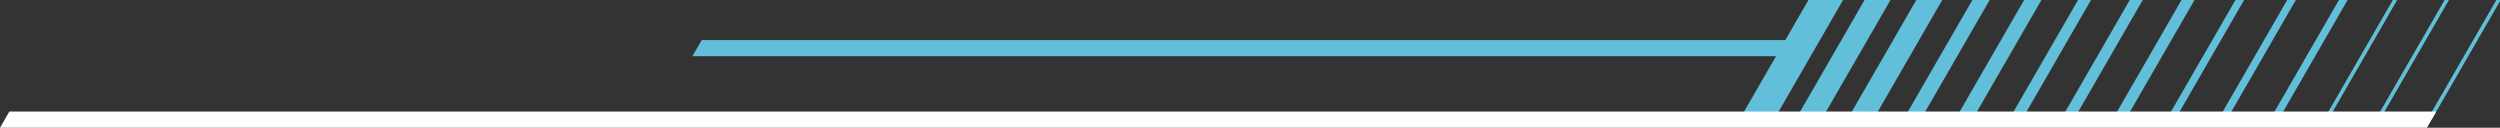 <?xml version="1.0" encoding="UTF-8" standalone="no"?><svg xmlns="http://www.w3.org/2000/svg" xmlns:xlink="http://www.w3.org/1999/xlink" fill="#000000" height="831.3" preserveAspectRatio="xMidYMid meet" version="1" viewBox="0.0 0.0 16270.0 831.3" width="16270" zoomAndPan="magnify"><rect x="0.0" y="0.0" width="16270.0" height="831.3" fill="#333333" stroke="none"/><defs><clipPath id="a"><path d="M 11320 0.031 L 16270 0.031 L 16270 779 L 11320 779 Z M 11320 0.031"/></clipPath><clipPath id="b"><path d="M 0 726 L 15856 726 L 15856 831.328 L 0 831.328 Z M 0 726"/></clipPath></defs><g><g id="change1_1"><path d="M 11580.602 365.938 L 4505.98 365.938 L 4566.77 260.645 L 11641.398 260.645 L 11580.602 365.938" fill="#61bfd9"/></g><g clip-path="url(#a)" id="change1_2"><path d="M 12583.898 -0.004 L 12471.301 -0.004 L 12021.699 778.676 L 12190.602 778.676 L 12640.199 -0.004 Z M 12247.102 -0.004 L 12134.5 -0.004 L 11684.898 778.676 L 11853.801 778.676 L 12303.398 -0.004 Z M 14253.699 -0.004 L 14197.398 -0.004 L 13747.801 778.676 L 13832.301 778.676 L 14281.898 -0.004 Z M 13580.102 -0.004 L 13523.801 -0.004 L 13074.301 778.676 L 13158.699 778.676 L 13608.301 -0.004 Z M 13916.898 -0.004 L 13860.602 -0.004 L 13411.102 778.676 L 13495.5 778.676 L 13945.102 -0.004 Z M 15572.699 -0.004 L 15123.102 778.676 L 15151.301 778.676 L 15600.898 -0.004 Z M 15909.5 -0.004 L 15459.898 778.676 L 15488.102 778.676 L 15937.602 -0.004 Z M 16246.301 -0.004 L 15796.699 778.676 L 15824.898 778.676 L 16274.398 -0.004 Z M 14548.301 -0.004 L 14098.699 778.676 L 14155 778.676 L 14604.602 -0.004 Z M 14885.102 -0.004 L 14435.5 778.676 L 14491.801 778.676 L 14941.398 -0.004 Z M 15221.801 -0.004 L 14772.301 778.676 L 14828.602 778.676 L 15278.102 -0.004 Z M 13173 -0.004 L 12723.398 778.676 L 12836 778.676 L 13285.602 -0.004 Z M 12836.199 -0.004 L 12386.602 778.676 L 12499.199 778.676 L 12948.801 -0.004 Z M 11994.699 -0.004 L 11545.199 778.676 L 11320 778.676 L 11769.5 -0.004 L 11994.699 -0.004" fill="#61bfd9"/></g><g clip-path="url(#b)" id="change2_1"><path d="M 15794.5 831.328 L 0 831.328 L 60.785 726.035 L 15855.301 726.035 L 15794.5 831.328" fill="#ffffff"/></g></g></svg>